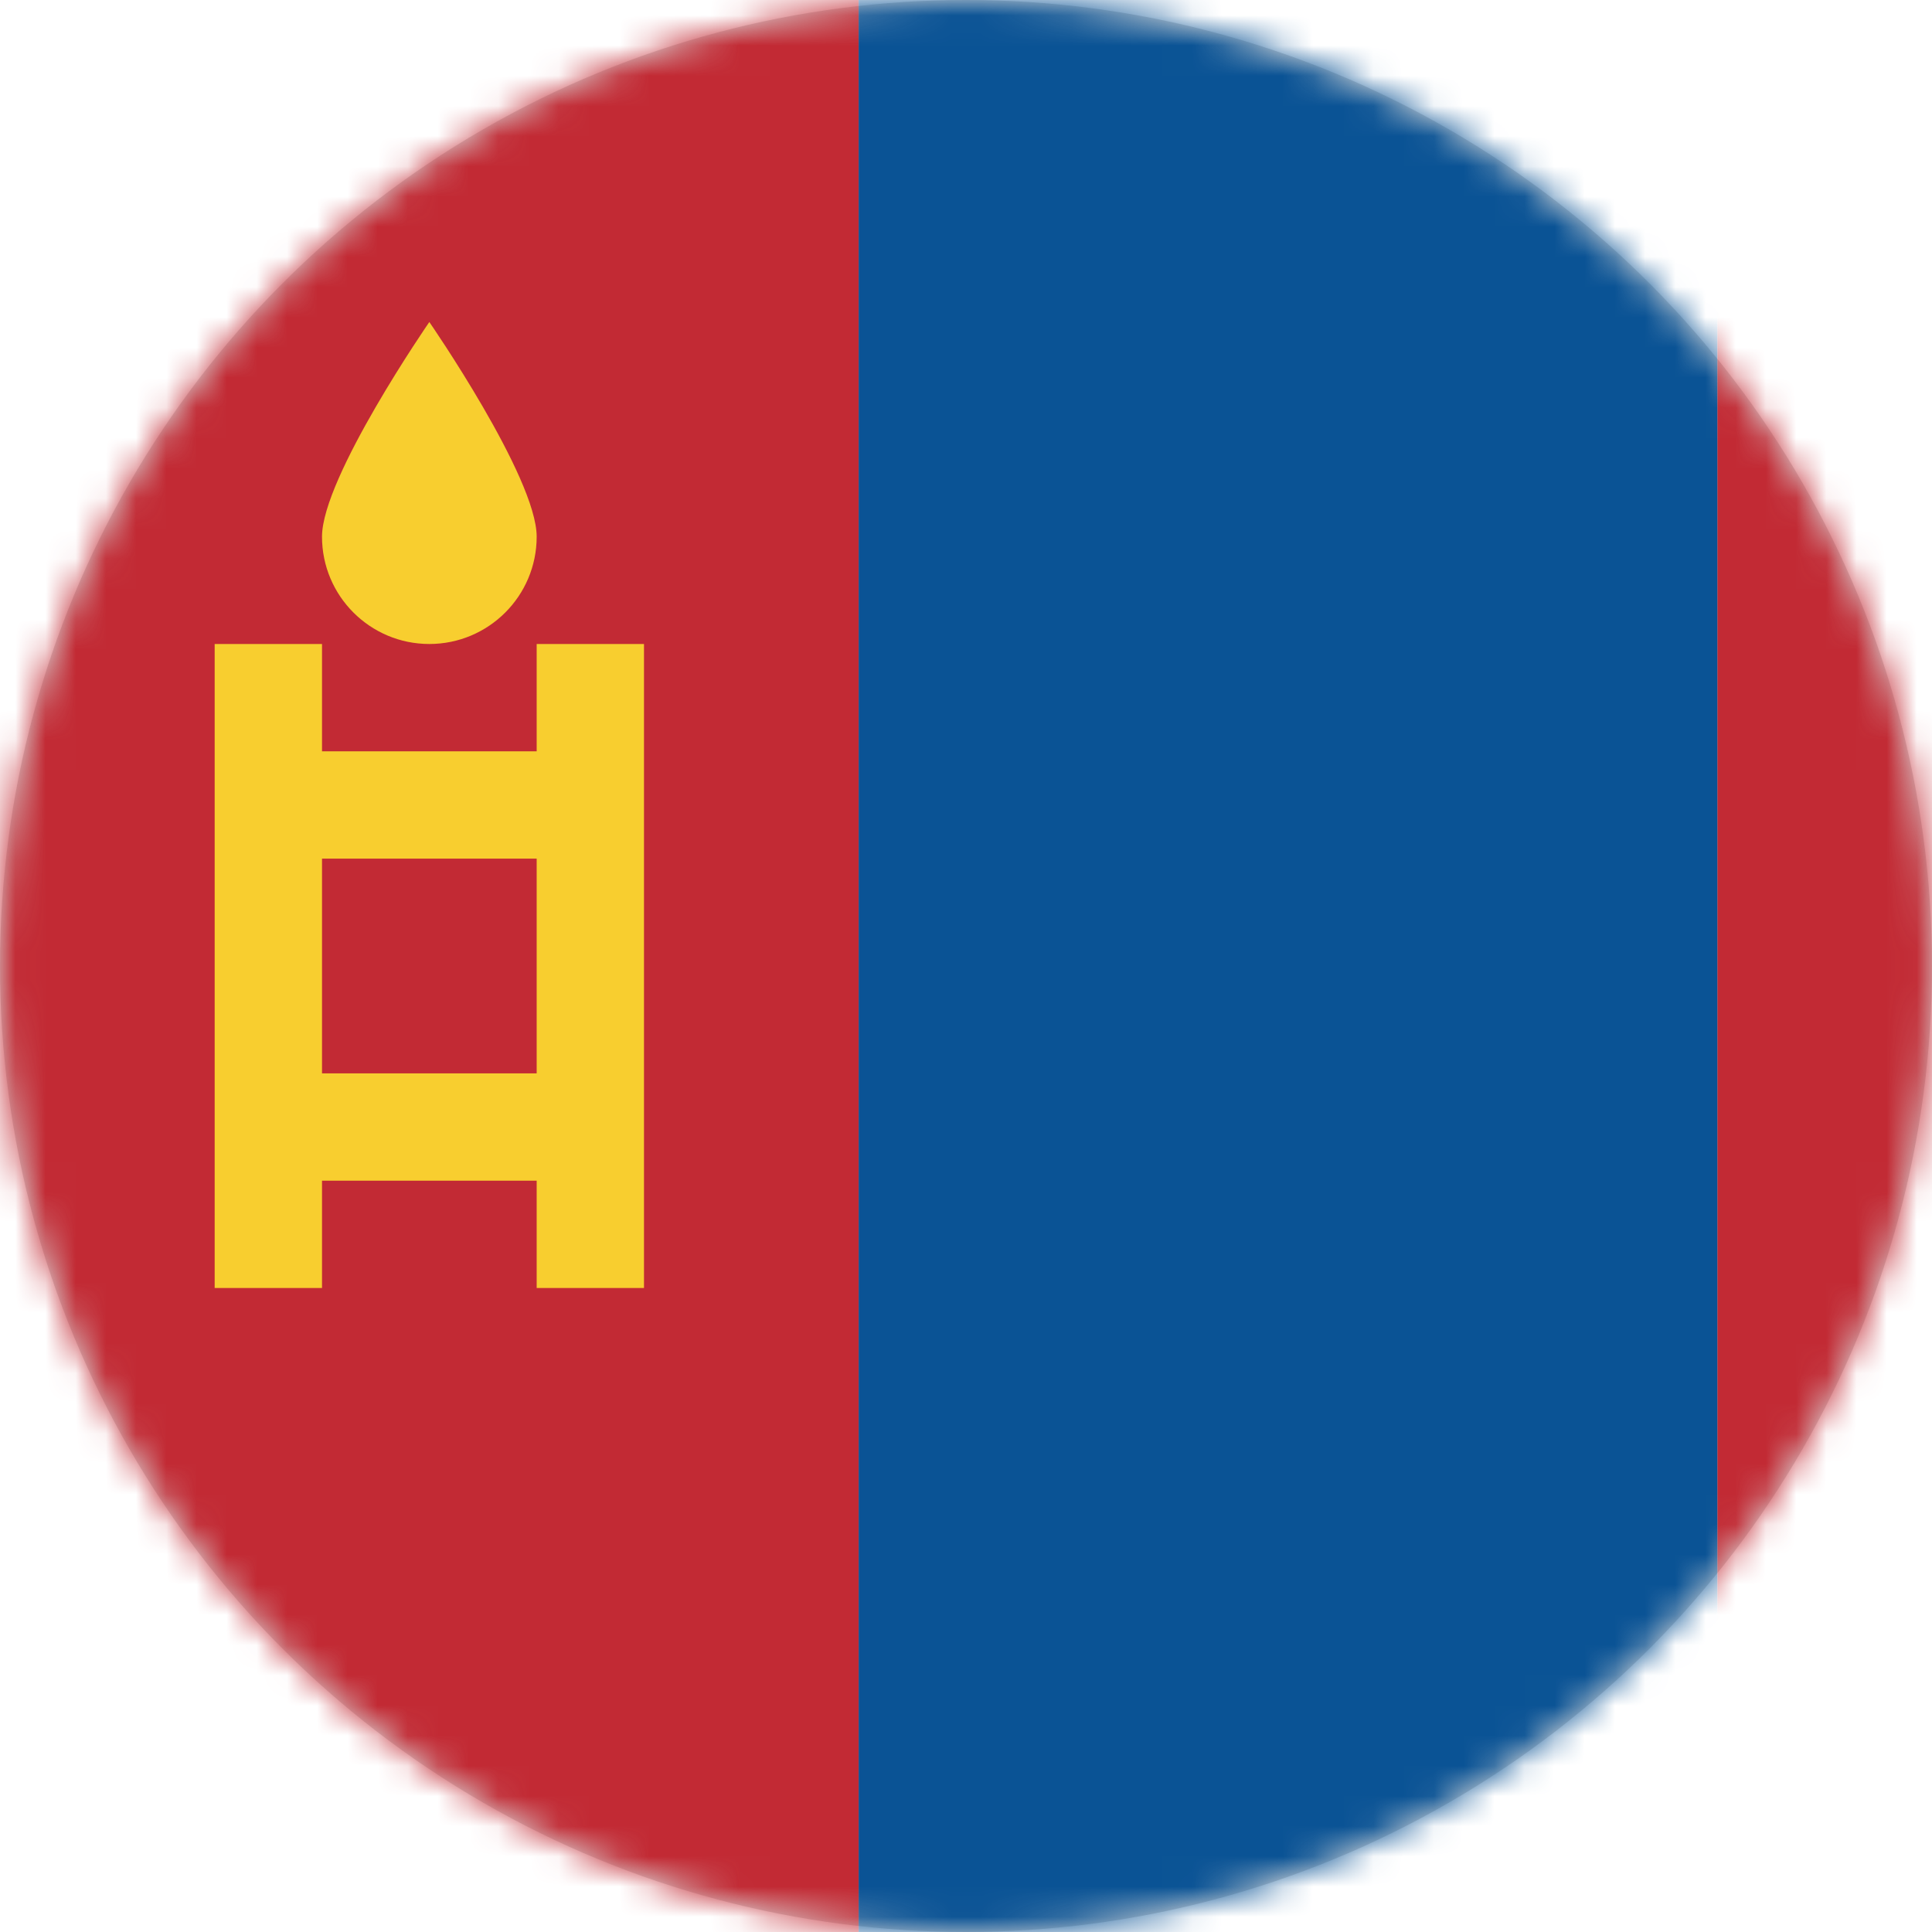 <svg xmlns="http://www.w3.org/2000/svg" xmlns:xlink="http://www.w3.org/1999/xlink" width="64" height="64" viewBox="0 0 64 64">
  <defs>
    <circle id="mn-a" cx="32" cy="32" r="32"/>
  </defs>
  <g fill="none" fill-rule="evenodd">
    <mask id="mn-b" fill="#fff">
      <use xlink:href="#mn-a"/>
    </mask>
    <use fill="#D8D8D8" xlink:href="#mn-a"/>
    <g fill-rule="nonzero" mask="url(#mn-b)">
      <path fill="#C22A34" d="M85.333 60.444C85.333 62.408 83.741 64 81.778 64L56.889 64 56.889 0 81.778 0C83.741 0 85.333 1.592 85.333 3.556L85.333 60.444zM28.444 64L3.556 64C1.592 64 0 62.408 0 60.444L0 3.556C0 1.592 1.592 0 3.556 0L28.444 0 28.444 64z"/>
      <polygon fill="#0A5395" points="28.444 0 56.889 0 56.889 64 28.444 64"/>
      <path fill="#F8CE2F" d="M17.778 21.333L17.778 24.889 10.667 24.889 10.667 21.333 7.111 21.333 7.111 42.667 10.667 42.667 10.667 39.111 17.778 39.111 17.778 42.667 21.333 42.667 21.333 21.333 17.778 21.333zM17.778 35.556L10.667 35.556 10.667 28.444 17.778 28.444 17.778 35.556zM14.222 21.333C16.185 21.333 17.778 19.742 17.778 17.778 17.778 15.813 14.222 10.667 14.222 10.667 14.222 10.667 10.667 15.813 10.667 17.778 10.667 19.742 12.26 21.333 14.222 21.333z"/>
    </g>
  </g>
</svg>
